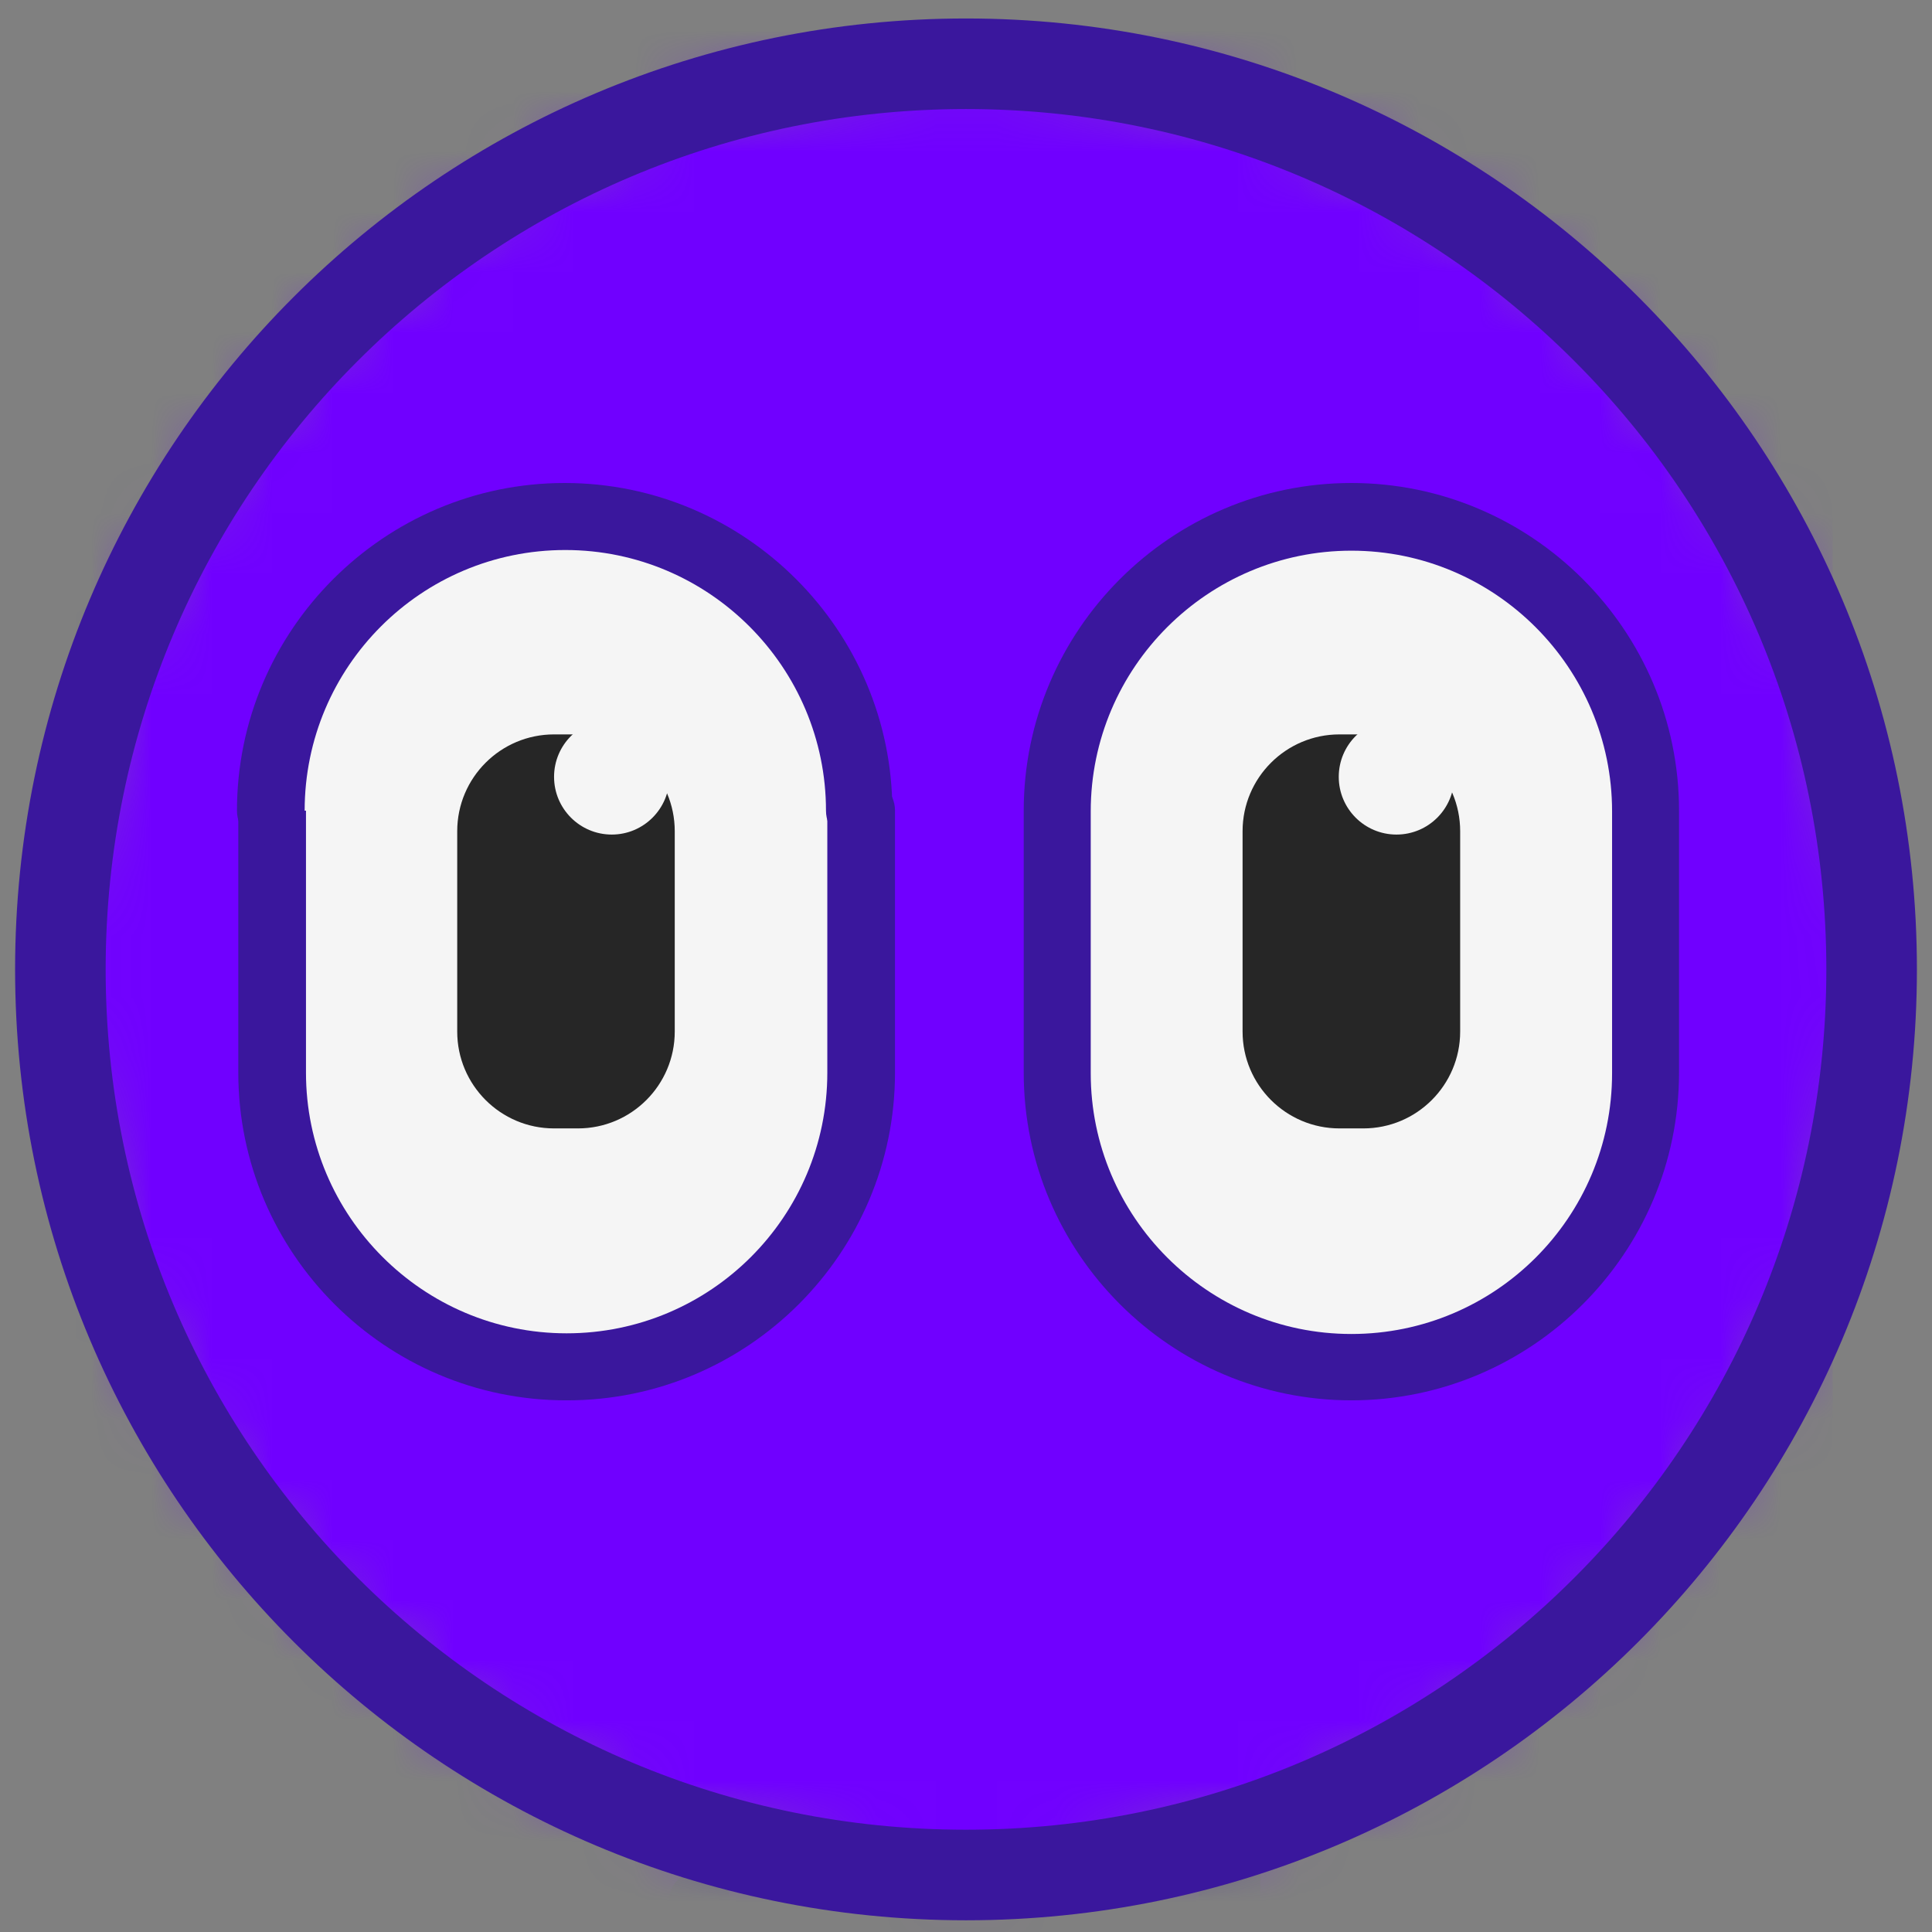 <svg width="32" height="32" viewBox="0 0 32 32" fill="none" xmlns="http://www.w3.org/2000/svg">
<rect x="0" y="0" width="32" height="32" fill="#808080" stroke="none"/>
<mask id="mask0_135_4476" style="mask-type:luminance" maskUnits="userSpaceOnUse" x="1" y="1" width="30" height="31">
<path d="M16 31.056C24.284 31.056 31 24.34 31 16.056C31 7.771 24.284 1.056 16 1.056C7.716 1.056 1 7.771 1 16.056C1 24.34 7.716 31.056 16 31.056Z" fill="white"/>
</mask>
<g mask="url(#mask0_135_4476)">
<path d="M1.255 34.036V5.116C1.255 -2.904 7.785 -9.434 15.805 -9.434C23.825 -9.434 30.355 -2.904 30.355 5.116V34.036H1.255Z" fill="#7000FF"/>
<path d="M18.443 -9.001C32.062 -9.001 43.148 -2.772 43.148 4.881V18.926V32.972H-6.28V4.891C-6.28 -2.762 4.806 -8.991 18.425 -8.991M18.425 -9.99C3.785 -9.99 -8.075 -3.326 -8.075 4.901V34H44.925V4.891C44.925 -3.336 33.065 -10 18.425 -10V-9.99Z" fill="#3A179D"/>
<path d="M8.015 32.516V41.186C8.015 46.816 3.435 51.386 -2.185 51.386C-4.055 51.386 -5.565 49.876 -5.565 48.006C-5.565 46.136 -4.055 44.626 -2.185 44.626C-0.315 44.626 1.255 43.086 1.255 41.186V28.906" fill="#7000FF"/>
<path d="M-2.185 51.896C-4.325 51.896 -6.075 50.156 -6.075 48.006C-6.075 45.856 -4.335 44.116 -2.185 44.116C-0.565 44.116 0.745 42.796 0.745 41.186V28.906C0.745 28.626 0.975 28.396 1.255 28.396C1.535 28.396 1.765 28.626 1.765 28.906V41.186C1.765 43.366 -0.005 45.136 -2.185 45.136C-3.775 45.136 -5.055 46.426 -5.055 48.006C-5.055 49.586 -3.765 50.876 -2.185 50.876C3.165 50.876 7.515 46.526 7.515 41.176V32.506C7.515 32.226 7.745 31.996 8.025 31.996C8.305 31.996 8.535 32.226 8.535 32.506V41.176C8.535 47.086 3.735 51.886 -2.175 51.886L-2.185 51.896Z" fill="#3A179D"/>
<path d="M23.705 30.656V40.976C23.705 46.506 28.205 51.006 33.735 51.006C35.575 51.006 37.055 49.516 37.055 47.686C37.055 45.856 35.565 44.366 33.735 44.366C31.905 44.366 30.355 42.846 30.355 40.986V28.906" fill="#7000FF"/>
<path d="M33.735 51.516C27.925 51.516 23.195 46.786 23.195 40.976V30.656C23.195 30.376 23.425 30.146 23.705 30.146C23.985 30.146 24.215 30.376 24.215 30.656V40.976C24.215 46.226 28.485 50.496 33.735 50.496C35.285 50.496 36.555 49.236 36.555 47.676C36.555 46.116 35.295 44.856 33.735 44.856C31.595 44.856 29.845 43.116 29.845 40.966V28.886C29.845 28.606 30.075 28.376 30.355 28.376C30.635 28.376 30.865 28.606 30.865 28.886V40.966C30.865 42.556 32.155 43.836 33.735 43.836C35.845 43.836 37.565 45.556 37.565 47.666C37.565 49.776 35.845 51.496 33.735 51.496V51.516Z" fill="#3A179D"/>
<path d="M20.366 30.656V40.976C20.366 46.506 24.866 51.006 30.395 51.006C32.236 51.006 33.715 49.516 33.715 47.686C33.715 45.856 32.225 44.366 30.395 44.366C28.566 44.366 27.015 42.846 27.015 40.986V28.906" fill="#7000FF"/>
<path d="M30.395 51.516C24.585 51.516 19.855 46.786 19.855 40.976V30.656C19.855 30.376 20.085 30.146 20.366 30.146C20.645 30.146 20.875 30.376 20.875 30.656V40.976C20.875 46.226 25.145 50.496 30.395 50.496C31.945 50.496 33.215 49.236 33.215 47.676C33.215 46.116 31.956 44.856 30.395 44.856C28.256 44.856 26.506 43.116 26.506 40.966V28.886C26.506 28.606 26.735 28.376 27.015 28.376C27.296 28.376 27.526 28.606 27.526 28.886V40.966C27.526 42.556 28.816 43.836 30.395 43.836C32.505 43.836 34.225 45.556 34.225 47.666C34.225 49.776 32.505 51.496 30.395 51.496V51.516Z" fill="#3A179D"/>
<path d="M11.585 31.496V41.176C11.585 46.806 7.005 51.376 1.385 51.376C-0.485 51.376 -1.995 49.866 -1.995 47.996C-1.995 46.126 -0.485 44.616 1.385 44.616C3.255 44.616 4.825 43.076 4.825 41.176V28.896" fill="#7000FF"/>
<path d="M1.375 51.896C-0.765 51.896 -2.515 50.156 -2.515 48.006C-2.515 45.856 -0.775 44.116 1.375 44.116C2.995 44.116 4.305 42.796 4.305 41.186V28.906C4.305 28.626 4.535 28.396 4.815 28.396C5.095 28.396 5.325 28.626 5.325 28.906V41.186C5.325 43.366 3.555 45.136 1.375 45.136C-0.215 45.136 -1.495 46.426 -1.495 48.006C-1.495 49.586 -0.205 50.876 1.375 50.876C6.725 50.876 11.075 46.526 11.075 41.176V31.496C11.075 31.216 11.305 30.986 11.585 30.986C11.865 30.986 12.095 31.216 12.095 31.496V41.176C12.095 47.086 7.295 51.886 1.385 51.886L1.375 51.896Z" fill="#3A179D"/>
<path d="M4.508 13.427V17.767C4.508 20.458 6.683 22.633 9.374 22.633C12.066 22.633 14.241 20.458 14.241 17.767V13.427" fill="#F5F5F5"/>
<path d="M9.374 23.194C6.386 23.194 3.947 20.755 3.947 17.767V13.427C3.947 13.119 4.2 12.867 4.508 12.867C4.815 12.867 5.068 13.119 5.068 13.427V17.767C5.068 20.14 7.001 22.084 9.385 22.084C11.769 22.084 13.703 20.151 13.703 17.767V13.427C13.703 13.119 13.956 12.867 14.263 12.867C14.571 12.867 14.824 13.119 14.824 13.427V17.767C14.824 20.755 12.385 23.194 9.396 23.194H9.374Z" fill="#3A179D"/>
<path d="M14.241 13.427C14.241 10.735 12.066 8.56 9.374 8.56C6.683 8.56 4.508 10.735 4.508 13.427" fill="#F5F5F5"/>
<path d="M14.241 13.988C13.934 13.988 13.681 13.735 13.681 13.427C13.681 11.054 11.747 9.11 9.363 9.11C6.979 9.11 5.046 11.043 5.046 13.427C5.046 13.735 4.793 13.988 4.486 13.988C4.178 13.988 3.925 13.735 3.925 13.427C3.925 10.439 6.364 8 9.352 8C12.341 8 14.78 10.439 14.78 13.427C14.78 13.735 14.527 13.988 14.219 13.988H14.241Z" fill="#3A179D"/>
<path d="M9.572 12.164H9.177C8.291 12.164 7.573 12.882 7.573 13.768V17.086C7.573 17.971 8.291 18.69 9.177 18.69H9.572C10.458 18.69 11.176 17.971 11.176 17.086V13.768C11.176 12.882 10.458 12.164 9.572 12.164Z" fill="#262626"/>
<path d="M10.133 13.823C10.66 13.823 11.088 13.395 11.088 12.867C11.088 12.339 10.66 11.911 10.133 11.911C9.605 11.911 9.177 12.339 9.177 12.867C9.177 13.395 9.605 13.823 10.133 13.823Z" fill="#F5F5F5"/>
<path d="M22.911 8.56H21.834C19.443 8.56 17.505 10.498 17.505 12.889V18.305C17.505 20.695 19.443 22.633 21.834 22.633H22.911C25.301 22.633 27.239 20.695 27.239 18.305V12.889C27.239 10.498 25.301 8.56 22.911 8.56Z" fill="#F5F5F5"/>
<path d="M22.383 23.194C19.395 23.194 16.956 20.755 16.956 17.767V13.427C16.956 10.439 19.395 8 22.383 8C25.372 8 27.81 10.439 27.81 13.427V17.767C27.81 20.755 25.372 23.194 22.383 23.194ZM22.383 9.121C20.01 9.121 18.066 11.054 18.066 13.438V17.778C18.066 20.151 19.999 22.095 22.383 22.095C24.767 22.095 26.701 20.162 26.701 17.778V13.438C26.701 11.065 24.767 9.121 22.383 9.121Z" fill="#3A179D"/>
<path d="M22.581 12.164H22.186C21.3 12.164 20.581 12.882 20.581 13.768V17.086C20.581 17.971 21.3 18.69 22.186 18.69H22.581C23.467 18.69 24.185 17.971 24.185 17.086V13.768C24.185 12.882 23.467 12.164 22.581 12.164Z" fill="#262626"/>
<path d="M23.13 13.823C23.658 13.823 24.086 13.395 24.086 12.867C24.086 12.339 23.658 11.911 23.13 11.911C22.602 11.911 22.174 12.339 22.174 12.867C22.174 13.395 22.602 13.823 23.13 13.823Z" fill="#F5F5F5"/>
</g>
<path d="M16 31.056C24.284 31.056 31 24.34 31 16.056C31 7.771 24.284 1.056 16 1.056C7.716 1.056 1 7.771 1 16.056C1 24.34 7.716 31.056 16 31.056Z" stroke="#3A179D" stroke-width="1.5" stroke-miterlimit="10"/>
</svg>
